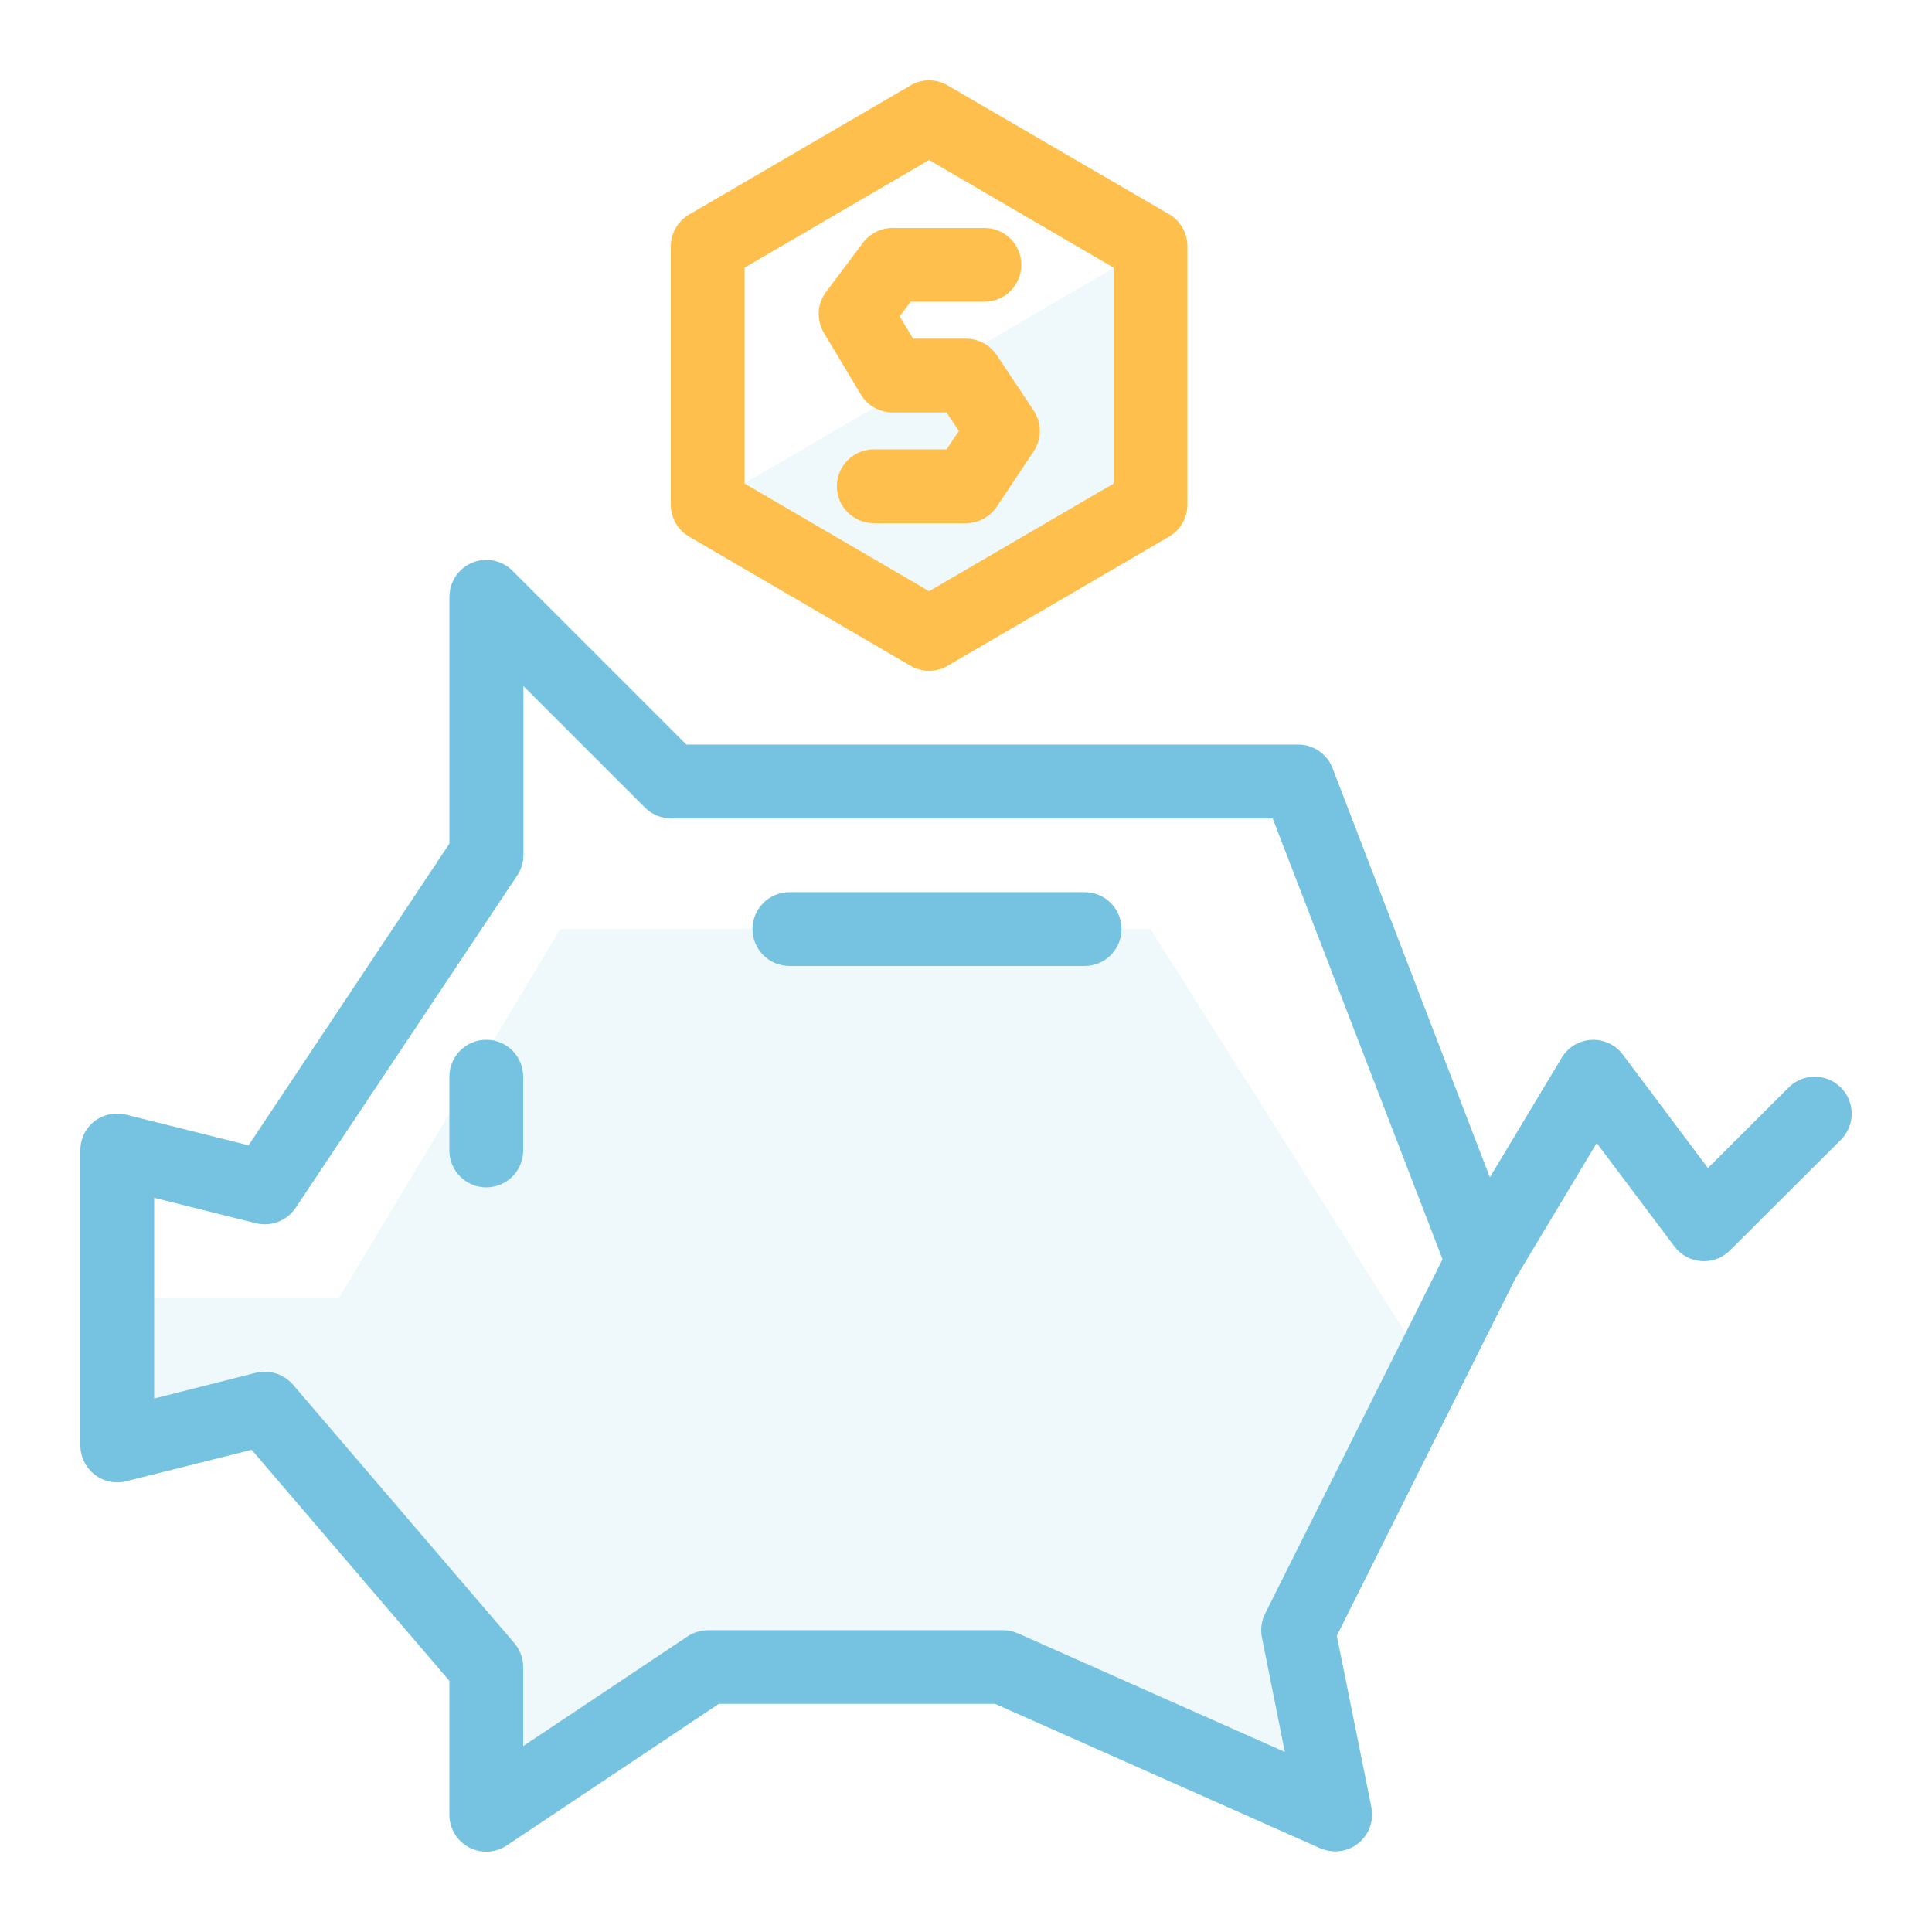 <svg width="80" height="80" viewBox="0 0 80 80" fill="none" xmlns="http://www.w3.org/2000/svg">
<path d="M59.152 56.702L47.64 38.473H23.192L14.024 53.753H4.856V59.865L10.968 58.337L20.136 69.033V75.145L29.304 69.033H41.528L55.28 75.145L53.752 67.505L59.152 56.702Z" fill="#75C3E0" fill-opacity="0.12"/>
<path d="M47.64 10.205V20.901L38.472 26.248L29.304 20.901L47.64 10.205Z" fill="#75C3E0" fill-opacity="0.12"/>
<path d="M20.136 43.055C19.935 43.054 19.736 43.094 19.551 43.17C19.365 43.247 19.197 43.359 19.055 43.501C18.913 43.643 18.8 43.812 18.724 43.998C18.647 44.183 18.608 44.382 18.608 44.583V47.639C18.608 48.044 18.769 48.433 19.055 48.719C19.342 49.006 19.731 49.167 20.136 49.167C20.541 49.167 20.93 49.006 21.216 48.719C21.503 48.433 21.664 48.044 21.664 47.639V44.583C21.664 44.382 21.625 44.183 21.548 43.998C21.472 43.812 21.359 43.643 21.217 43.501C21.075 43.359 20.907 43.247 20.721 43.17C20.535 43.094 20.337 43.054 20.136 43.055Z" fill="#75C3E0"/>
<path d="M76.224 45.031C76.082 44.889 75.914 44.776 75.728 44.699C75.543 44.622 75.344 44.583 75.144 44.583C74.943 44.583 74.745 44.622 74.559 44.699C74.374 44.776 74.206 44.889 74.064 45.031L70.722 48.369L67.2 43.668C67.05 43.468 66.852 43.307 66.625 43.201C66.398 43.094 66.149 43.045 65.898 43.058C65.648 43.071 65.405 43.146 65.19 43.275C64.975 43.404 64.795 43.584 64.667 43.799L61.693 48.751L55.179 31.809C55.068 31.521 54.872 31.273 54.617 31.099C54.362 30.924 54.061 30.831 53.752 30.831H28.419L21.218 23.631C21.006 23.418 20.735 23.273 20.44 23.214C20.145 23.154 19.839 23.183 19.56 23.297C19.282 23.411 19.043 23.605 18.874 23.854C18.705 24.103 18.613 24.396 18.61 24.697V34.932L10.293 47.425L5.227 46.156C5.002 46.101 4.768 46.096 4.542 46.142C4.316 46.188 4.102 46.284 3.917 46.423C3.734 46.566 3.586 46.749 3.483 46.957C3.381 47.166 3.328 47.396 3.328 47.628V59.852C3.328 60.084 3.381 60.313 3.483 60.522C3.584 60.731 3.732 60.914 3.915 61.057C4.098 61.2 4.312 61.299 4.539 61.347C4.766 61.395 5.001 61.391 5.227 61.335L10.421 60.033L18.608 69.599V75.145C18.608 75.422 18.683 75.694 18.825 75.931C18.967 76.168 19.171 76.363 19.415 76.493C19.659 76.624 19.933 76.686 20.21 76.672C20.486 76.659 20.754 76.571 20.984 76.417L29.768 70.551H41.203L54.666 76.532C54.863 76.617 55.074 76.661 55.288 76.663C55.514 76.663 55.737 76.614 55.942 76.517C56.147 76.421 56.327 76.28 56.471 76.105C56.614 75.93 56.717 75.725 56.771 75.506C56.826 75.287 56.831 75.058 56.787 74.836L55.355 67.732L62.739 52.961L66.117 47.329L69.333 51.612C69.465 51.787 69.632 51.932 69.825 52.037C70.017 52.142 70.23 52.204 70.448 52.22C70.667 52.235 70.886 52.203 71.091 52.127C71.296 52.05 71.483 51.93 71.637 51.775L76.224 47.199C76.367 47.057 76.481 46.888 76.558 46.702C76.636 46.516 76.676 46.316 76.676 46.115C76.676 45.913 76.636 45.714 76.558 45.528C76.481 45.341 76.367 45.173 76.224 45.031ZM52.384 66.82C52.234 67.124 52.188 67.469 52.253 67.801L53.203 72.545L42.149 67.633C41.953 67.548 41.742 67.503 41.528 67.503H29.304C29.001 67.507 28.706 67.599 28.456 67.769L21.664 72.303V69.031C21.663 68.666 21.533 68.313 21.296 68.036L12.128 57.332C11.942 57.118 11.701 56.959 11.431 56.873C11.161 56.787 10.873 56.777 10.597 56.844L6.384 57.911V49.599L10.597 50.652C10.903 50.727 11.224 50.706 11.518 50.592C11.812 50.479 12.064 50.278 12.24 50.017L21.408 36.265C21.578 36.015 21.671 35.72 21.674 35.417V28.407L26.707 33.439C26.989 33.723 27.372 33.884 27.773 33.887H52.699L59.733 52.143L52.384 66.82Z" fill="#75C3E0"/>
<path d="M44.912 36.943H32.688C32.283 36.943 31.894 37.104 31.608 37.391C31.321 37.678 31.16 38.066 31.16 38.471C31.16 38.877 31.321 39.265 31.608 39.552C31.894 39.838 32.283 39.999 32.688 39.999H44.912C45.317 39.999 45.706 39.838 45.992 39.552C46.279 39.265 46.44 38.877 46.44 38.471C46.44 38.066 46.279 37.678 45.992 37.391C45.706 37.104 45.317 36.943 44.912 36.943Z" fill="#75C3E0"/>
<path d="M41.272 20.983L42.8 18.693C42.967 18.441 43.056 18.146 43.056 17.845C43.056 17.543 42.967 17.248 42.8 16.997L41.272 14.704C41.132 14.495 40.942 14.323 40.721 14.205C40.499 14.086 40.251 14.024 40 14.024H37.81L37.253 13.101L37.709 12.495H40.763C41.168 12.495 41.556 12.335 41.843 12.048C42.13 11.761 42.291 11.373 42.291 10.967C42.291 10.562 42.13 10.174 41.843 9.887C41.556 9.6 41.168 9.439 40.763 9.439H36.944C36.708 9.442 36.477 9.498 36.267 9.605C36.057 9.711 35.874 9.864 35.733 10.053L34.205 12.09C34.023 12.333 33.917 12.625 33.902 12.928C33.887 13.231 33.963 13.532 34.12 13.791L35.648 16.338C35.783 16.564 35.975 16.752 36.205 16.881C36.434 17.011 36.693 17.08 36.957 17.079H39.194L39.706 17.845L39.194 18.608H36.181C35.776 18.608 35.387 18.768 35.101 19.055C34.814 19.341 34.653 19.73 34.653 20.136C34.653 20.541 34.814 20.929 35.101 21.216C35.387 21.503 35.776 21.663 36.181 21.663H40C40.251 21.663 40.499 21.601 40.721 21.482C40.942 21.363 41.132 21.192 41.272 20.983Z" fill="#FFBF4C"/>
<path d="M28.533 22.218L37.701 27.567C37.935 27.704 38.201 27.776 38.472 27.776C38.743 27.776 39.009 27.704 39.243 27.567L48.411 22.218C48.64 22.083 48.831 21.891 48.964 21.66C49.097 21.429 49.167 21.167 49.168 20.901V10.205C49.17 9.936 49.101 9.671 48.968 9.437C48.835 9.203 48.643 9.008 48.411 8.872L39.243 3.538C39.01 3.399 38.743 3.326 38.472 3.326C38.201 3.326 37.934 3.399 37.701 3.538L28.533 8.885C28.301 9.021 28.109 9.216 27.976 9.45C27.843 9.684 27.774 9.949 27.776 10.218V20.901C27.777 21.167 27.847 21.429 27.98 21.66C28.113 21.891 28.303 22.083 28.533 22.218ZM30.832 11.082L38.472 6.626L46.112 11.082V20.023L38.472 24.48L30.832 20.023V11.082Z" fill="#FFBF4C"/>
</svg>
